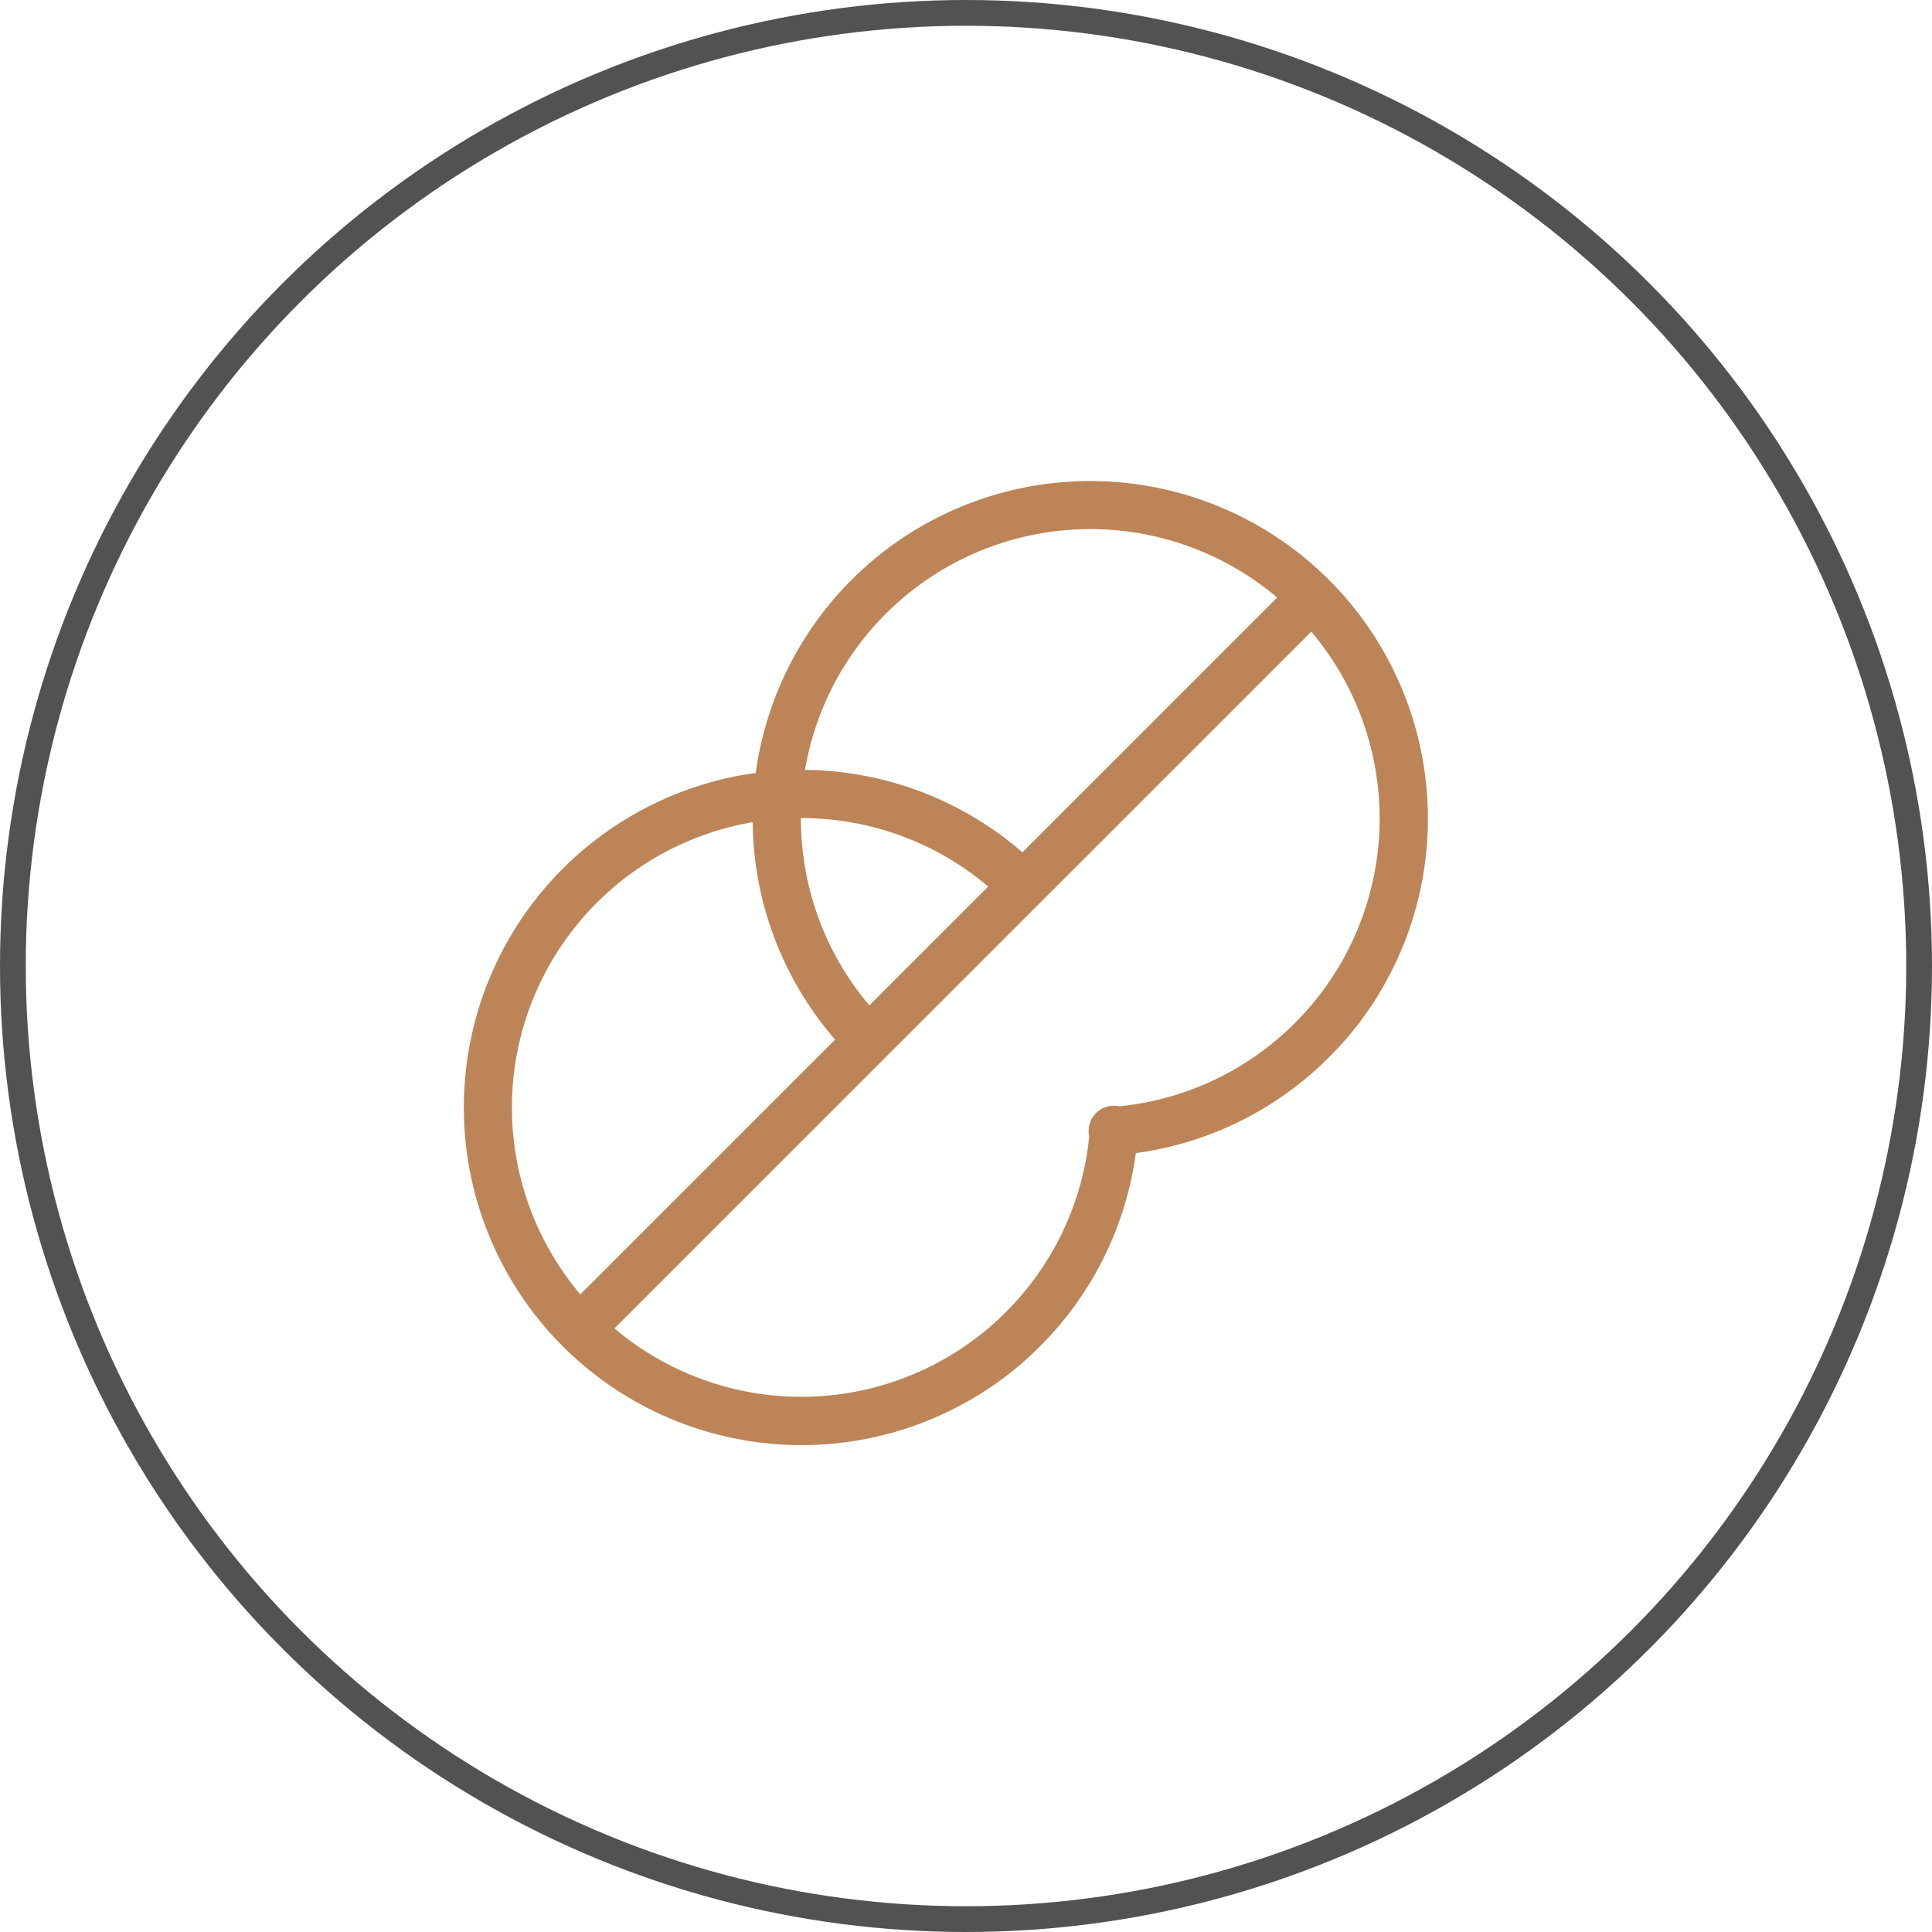 <svg xmlns="http://www.w3.org/2000/svg" width="75" height="75" viewBox="0 0 75 75">
  <g id="Grupo_2030" data-name="Grupo 2030" transform="translate(-1075 -2454)">
    <g id="Grupo_2025" data-name="Grupo 2025">
      <g id="Elipse_116" data-name="Elipse 116" transform="translate(1075 2454)" fill="none" stroke="#525252" stroke-width="1">
        <circle cx="37.5" cy="37.5" r="37.5" stroke="none"/>
        <circle cx="37.5" cy="37.5" r="37" fill="none"/>
      </g>
    </g>
    <path id="flatten" d="M16.43,23.687q-.032-.031-.061-.065a13.067,13.067,0,0,1-3.142-8.372A11.236,11.236,0,0,0,6.536,33.58Zm1.325-1.325,4.615-4.615a11.2,11.2,0,0,0-7.27-2.656,11.2,11.2,0,0,0,2.656,7.27Zm5.94-5.94,9.894-9.894a11.236,11.236,0,0,0-18.331,6.691,13.067,13.067,0,0,1,8.372,3.142Q23.664,16.39,23.695,16.422Zm11.218-8.57L7.86,34.9a11.236,11.236,0,0,0,14.553-.037q.333-.285.645-.6a11.183,11.183,0,0,0,3.234-6.819.978.978,0,0,1,1.165-1.165,11.183,11.183,0,0,0,6.819-3.234q.312-.312.6-.645A11.236,11.236,0,0,0,34.912,7.852ZM13.346,13.338A13.107,13.107,0,1,1,36.3,23.624q-.332.387-.7.751a13.053,13.053,0,0,1-7.5,3.72,13.053,13.053,0,0,1-3.72,7.5q-.363.363-.751.7A13.107,13.107,0,1,1,13.346,13.338Z" transform="translate(1090.992 2470.668)" fill="#bd8457"/>
  </g>
</svg>
